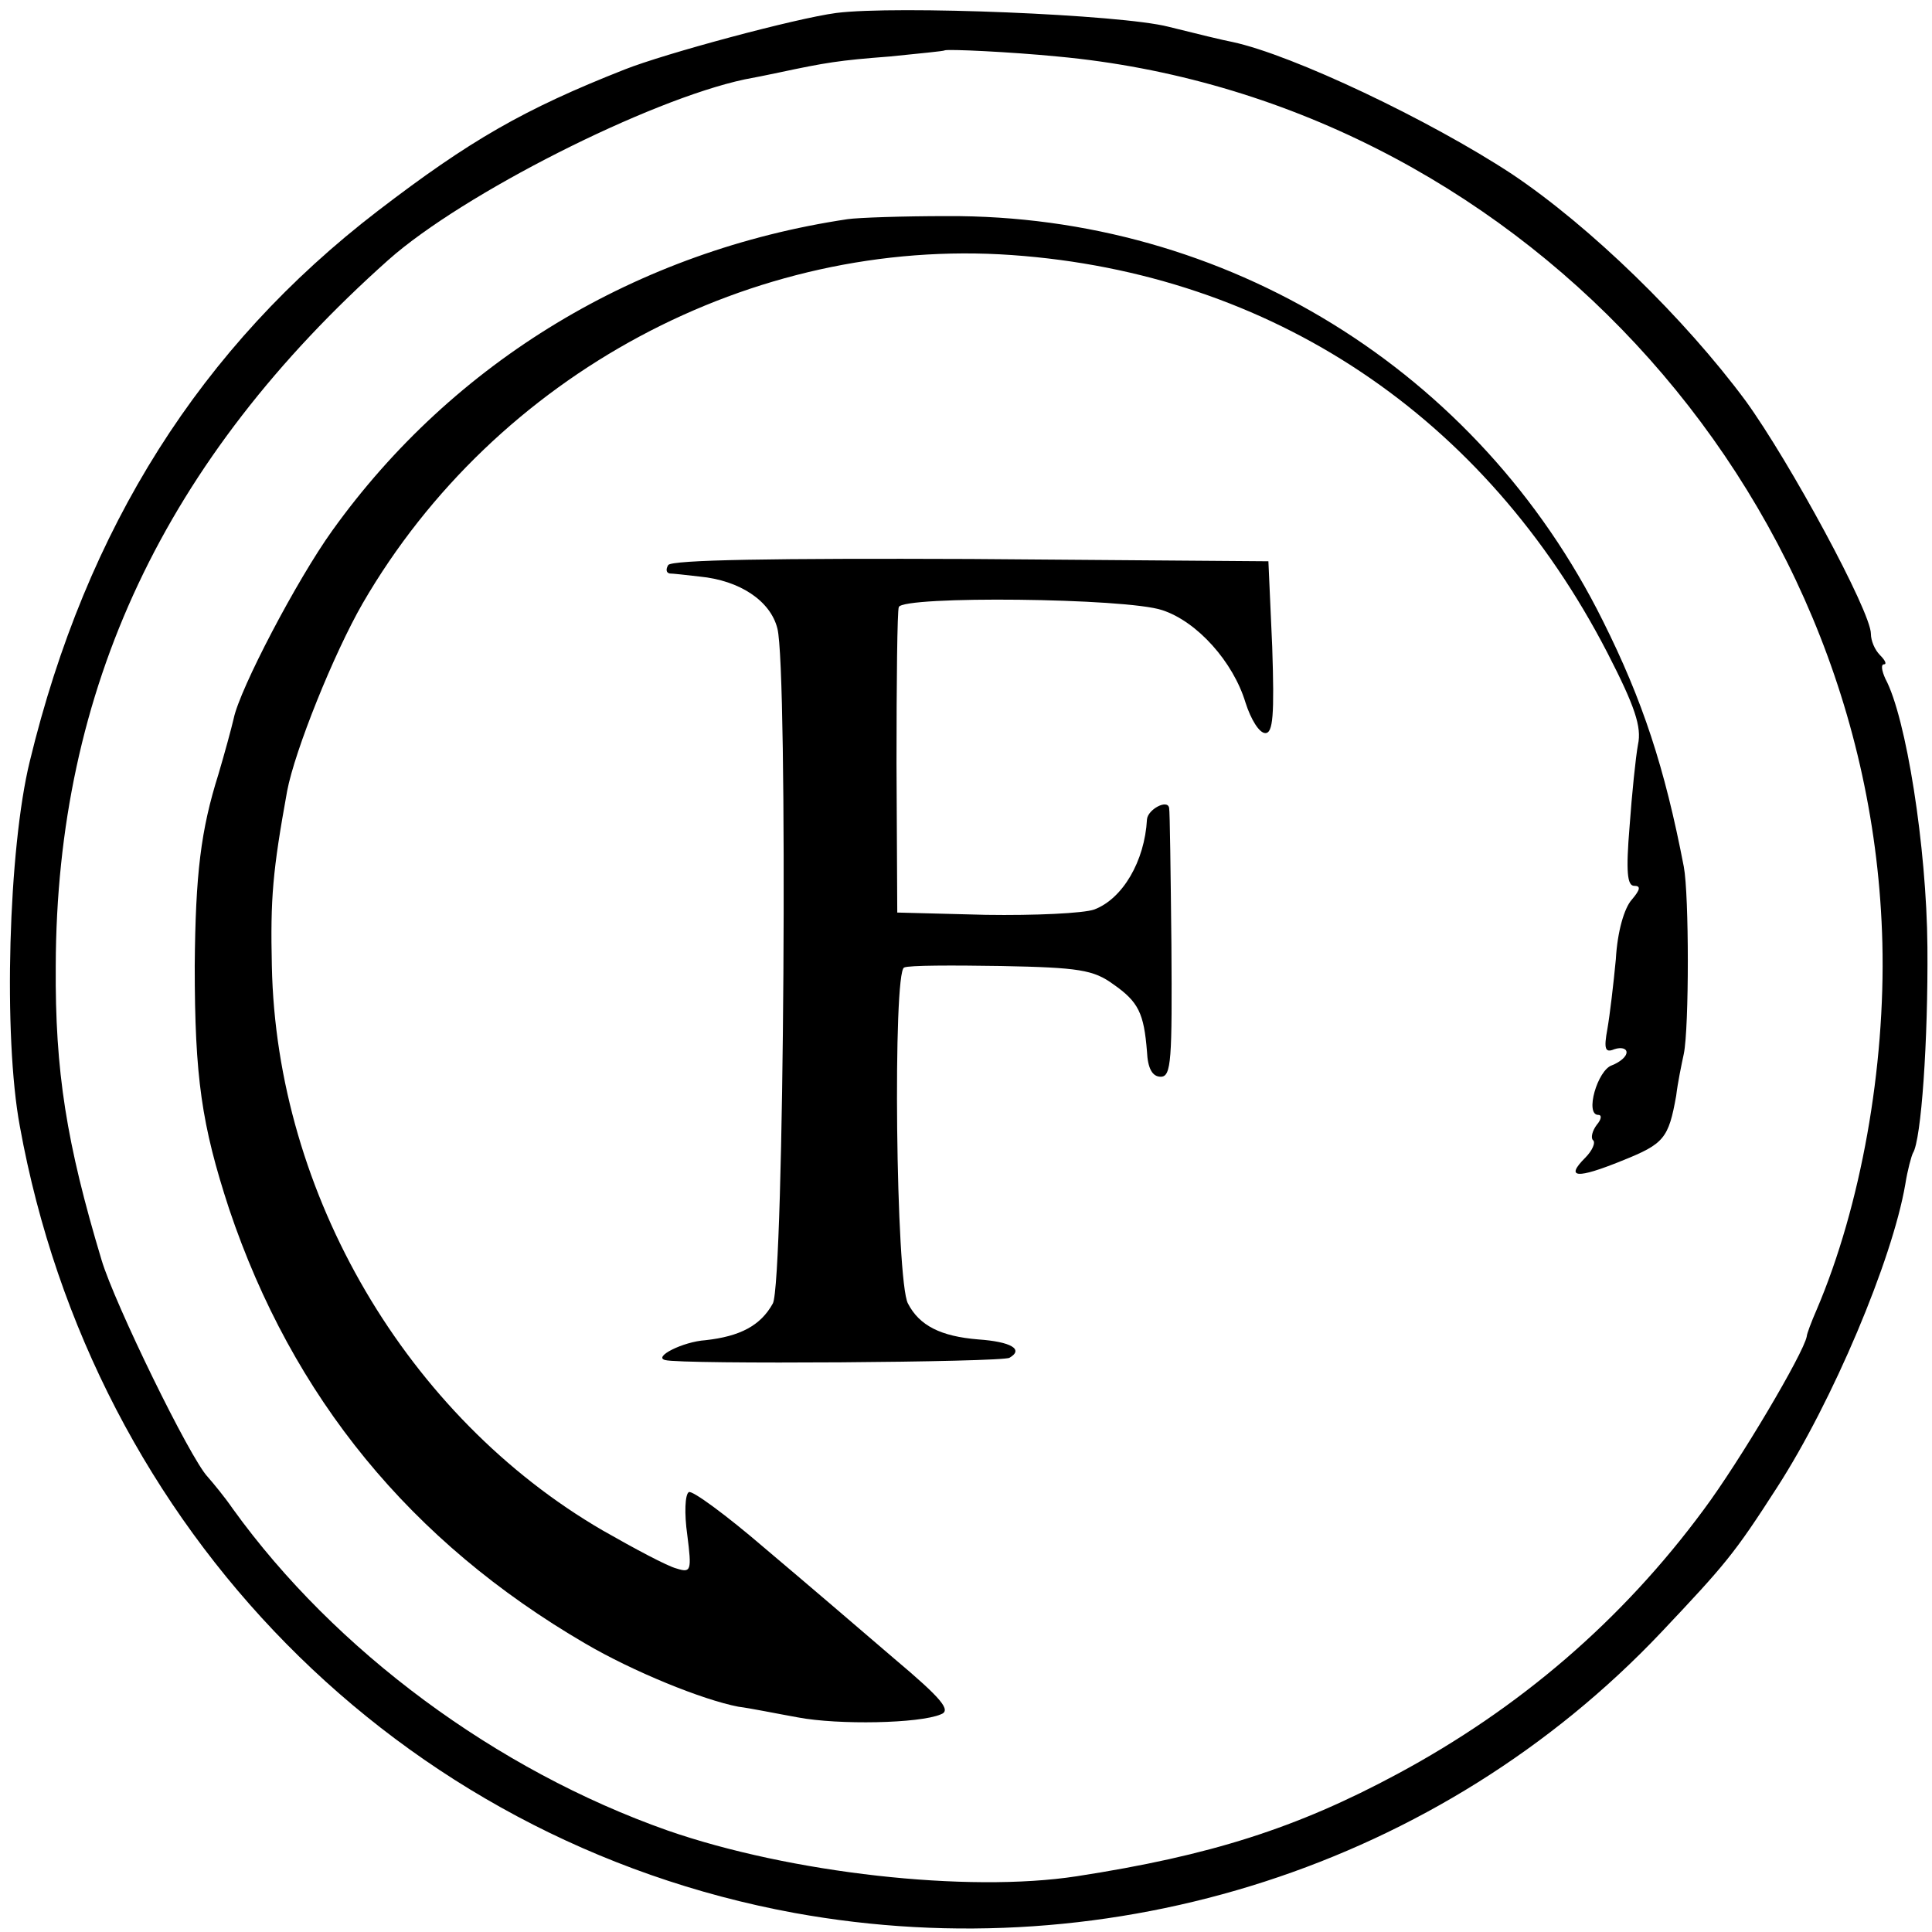 <?xml version="1.0" standalone="no"?>
<!DOCTYPE svg PUBLIC "-//W3C//DTD SVG 20010904//EN"
 "http://www.w3.org/TR/2001/REC-SVG-20010904/DTD/svg10.dtd">
<svg version="1.0" xmlns="http://www.w3.org/2000/svg"
 width="253pt" height="253pt" viewBox="0 0 253 253"
 preserveAspectRatio="xMidYMid meet">
<g transform="translate(0,253) scale(0.1,-0.1)"
fill="#000000" stroke="none">
<path d="M1095 2513 c-53 -7 -224 -53 -277 -74 -132 -52 -203 -93 -323 -185
-232 -178 -382 -415 -456 -721 -28 -114 -35 -360 -13 -478 96 -529 497 -935
1014 -1030 418 -76 847 63 1135 367 85 90 96 103 152 190 73 113 151 298 168
397 3 19 8 37 10 41 11 17 20 148 19 270 -1 131 -28 301 -55 351 -5 11 -6 19
-2 19 4 0 2 5 -5 12 -7 7 -12 19 -12 28 0 29 -106 225 -164 305 -80 108 -203
228 -306 297 -108 71 -287 156 -366 173 -11 2 -48 11 -84 20 -62 16 -357 28
-435 18z m290 -57 c594 -55 1065 -562 1080 -1161 4 -163 -28 -344 -86 -480 -7
-16 -13 -32 -13 -35 -4 -22 -88 -164 -135 -227 -107 -145 -241 -260 -401 -346
-132 -71 -245 -107 -420 -134 -143 -22 -375 4 -536 60 -224 79 -435 235 -569
421 -11 16 -26 34 -33 42 -23 24 -122 227 -139 284 -46 153 -61 247 -60 385 1
363 142 663 436 925 97 86 340 209 466 236 11 2 31 6 45 9 61 13 79 16 145 21
39 4 71 7 72 8 3 2 87 -2 148 -8z"/>
<path d="M1110 2243 c-275 -41 -516 -186 -675 -408 -46 -64 -121 -207 -129
-246 -3 -13 -12 -46 -20 -73 -23 -73 -30 -130 -31 -251 0 -146 9 -208 45 -318
83 -247 238 -436 466 -569 63 -37 154 -74 201 -83 16 -2 50 -9 78 -14 53 -10
159 -8 187 4 14 5 2 20 -61 73 -43 37 -119 102 -170 145 -50 43 -95 76 -99 73
-5 -3 -6 -28 -2 -56 6 -47 5 -50 -14 -44 -12 3 -55 26 -97 50 -256 149 -427
440 -433 739 -2 89 1 124 20 229 10 53 61 180 99 246 174 300 510 480 850 456
340 -24 620 -211 780 -521 36 -70 45 -97 40 -120 -3 -16 -8 -65 -11 -107 -5
-60 -3 -78 6 -78 9 0 8 -5 -3 -18 -10 -11 -19 -42 -21 -78 -3 -32 -8 -74 -11
-91 -5 -27 -3 -32 9 -27 9 3 16 1 16 -4 0 -6 -9 -13 -19 -17 -19 -6 -36 -65
-18 -65 5 0 4 -6 -2 -13 -6 -8 -8 -17 -5 -20 4 -3 -1 -14 -10 -23 -27 -27 -11
-28 48 -4 55 22 61 29 71 85 2 17 7 41 10 55 7 34 7 208 0 245 -25 130 -54
218 -106 322 -163 328 -494 532 -859 530 -58 0 -116 -2 -130 -4z"/>
<path d="M875 1790 c-3 -5 -3 -10 2 -11 4 0 22 -2 39 -4 53 -5 93 -32 102 -68
14 -53 9 -858 -6 -884 -16 -29 -43 -43 -88 -48 -30 -2 -69 -22 -53 -26 20 -6
442 -3 451 3 19 11 2 21 -41 24 -49 4 -77 18 -92 47 -16 29 -20 435 -5 440 6
3 63 3 127 2 102 -2 121 -5 147 -24 33 -23 40 -38 44 -88 1 -22 7 -33 18 -33
14 0 15 22 14 173 -1 94 -2 175 -3 179 -2 12 -28 -2 -29 -15 -3 -55 -32 -104
-69 -118 -14 -5 -78 -8 -142 -7 l-116 3 -1 195 c0 107 1 200 3 205 5 15 298
12 345 -4 46 -15 93 -68 109 -121 7 -22 18 -40 26 -40 10 0 12 23 9 113 l-5
112 -390 3 c-255 1 -392 -1 -396 -8z"/>
</g>
</svg>
